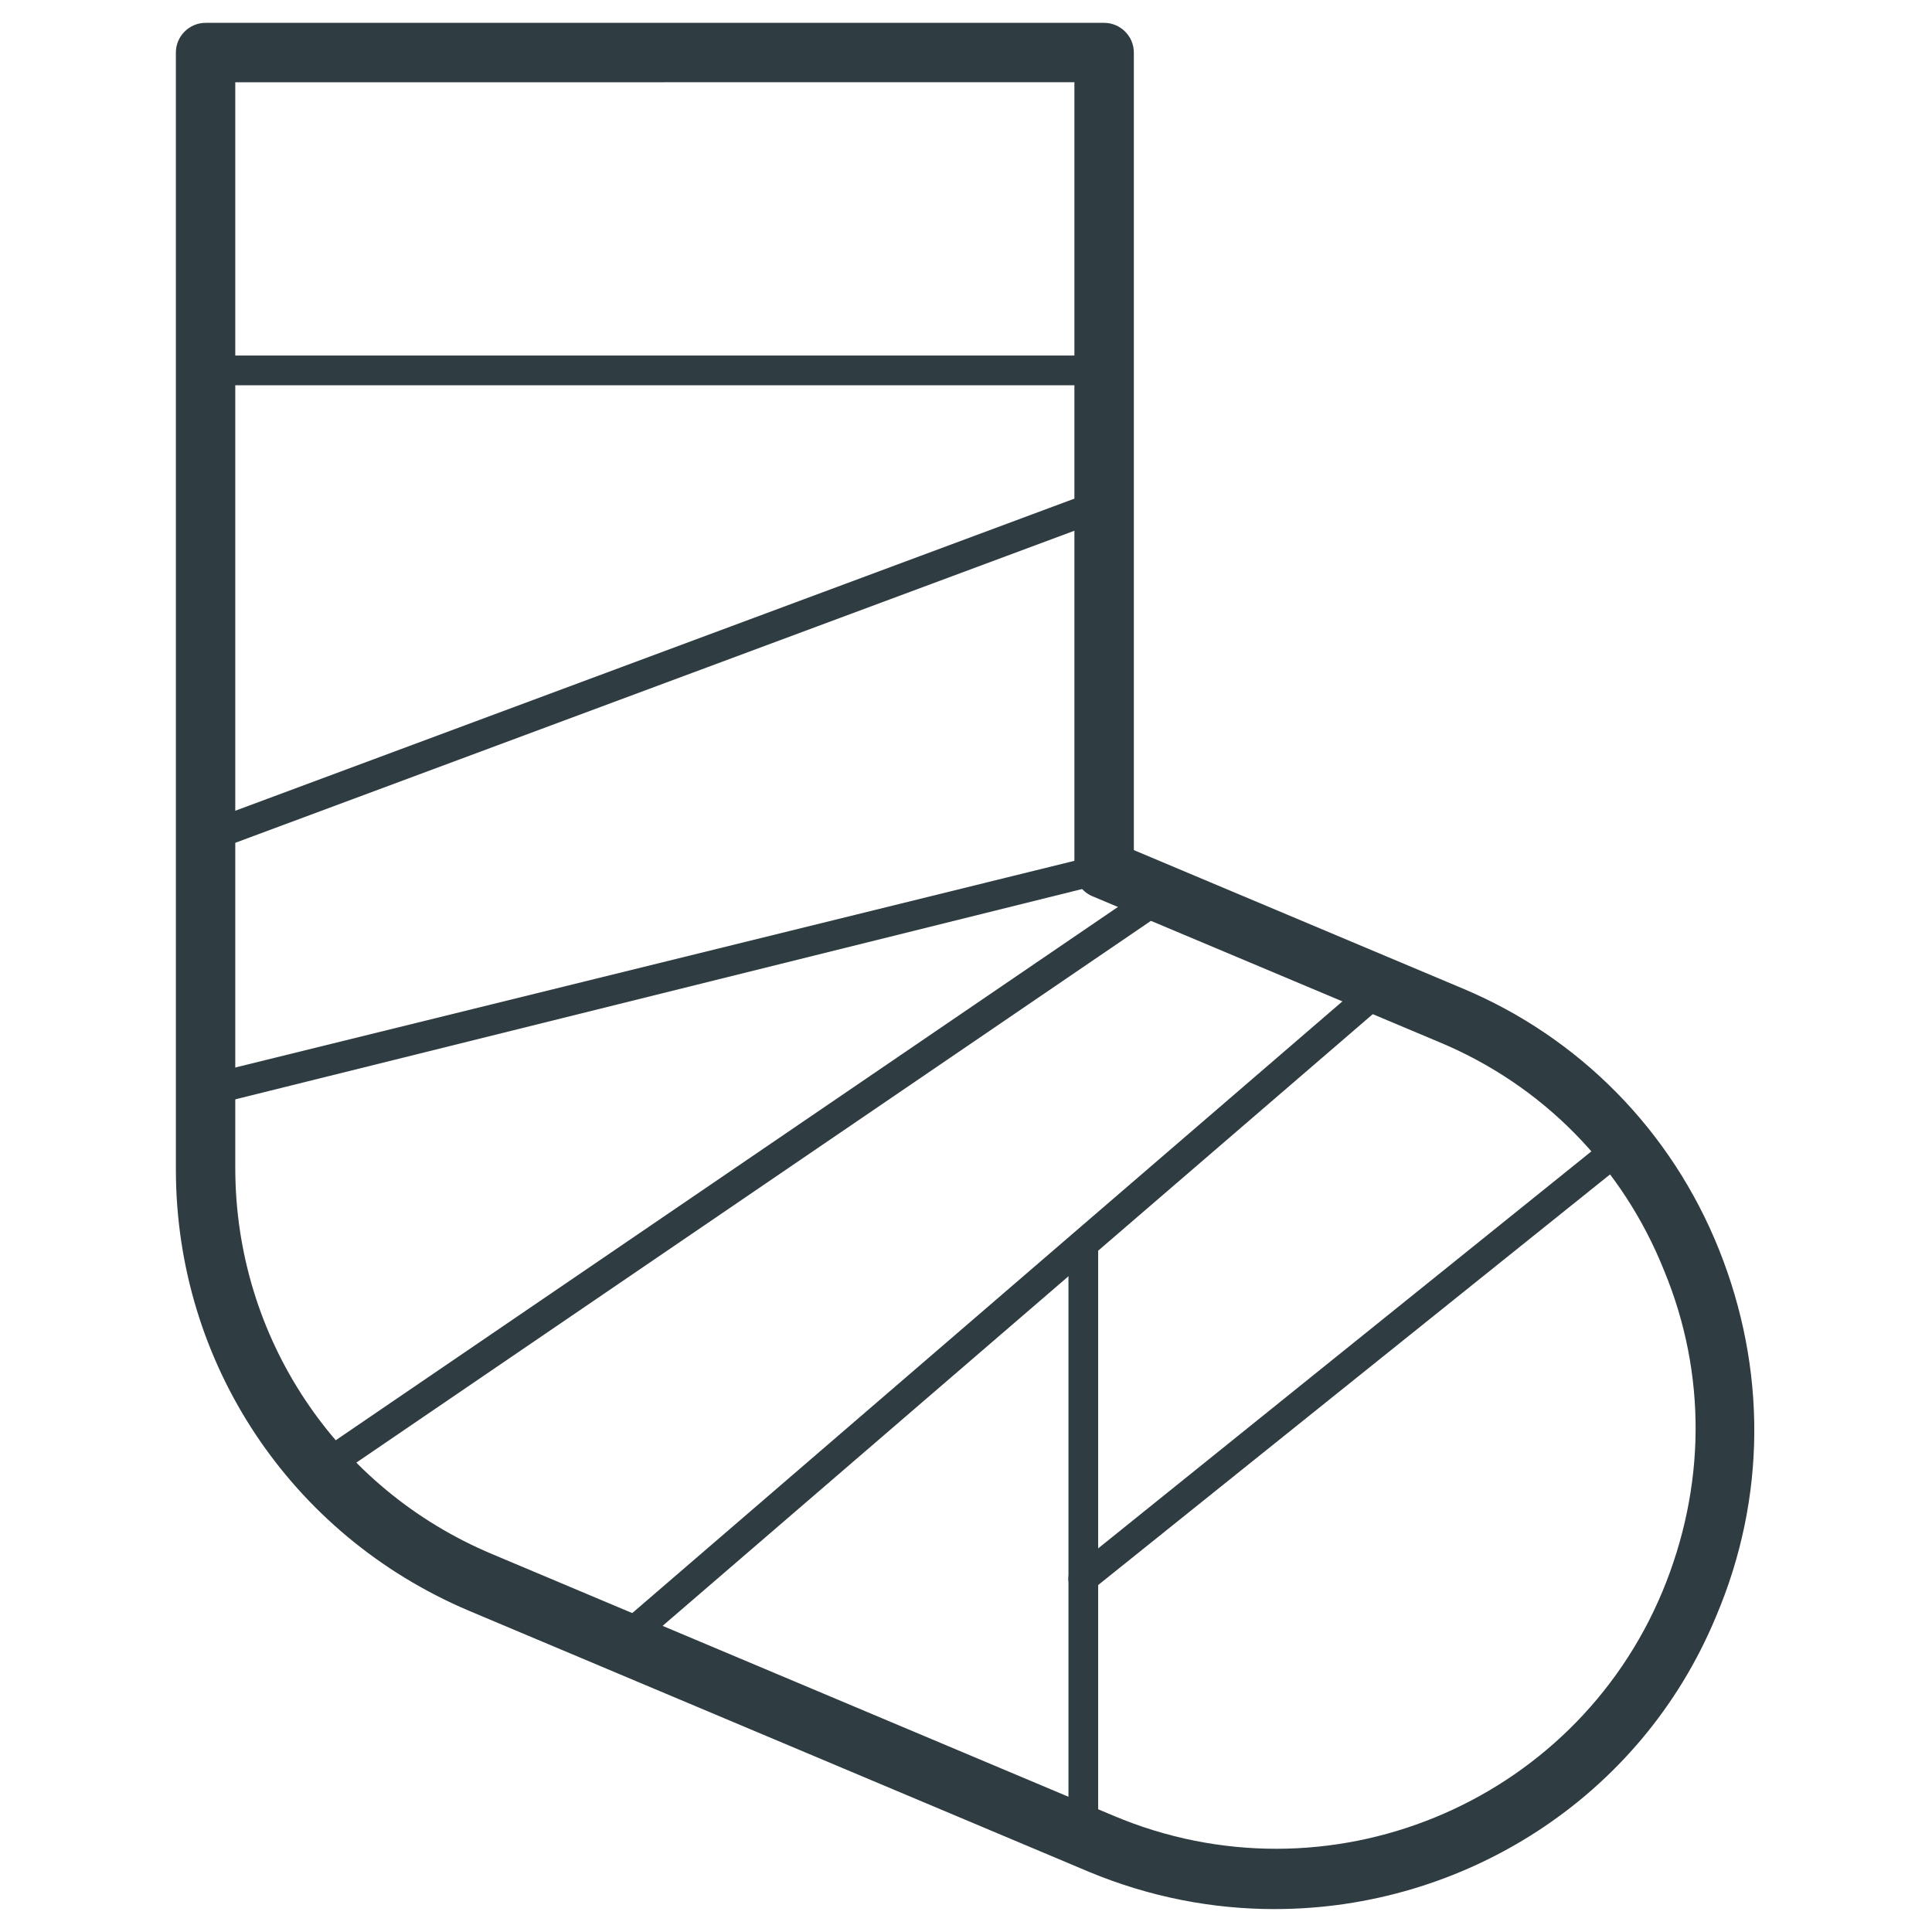 <?xml version="1.0" encoding="UTF-8"?>
<!-- Uploaded to: SVG Repo, www.svgrepo.com, Generator: SVG Repo Mixer Tools -->
<svg width="800px" height="800px" version="1.1" viewBox="144 144 512 512" xmlns="http://www.w3.org/2000/svg">
 <g fill="#2f3c42">
  <path d="m481.87 649.93c-16.531 0-33.062-3.148-49.199-9.84l-164.52-69.273c-47.23-20.074-77.539-65.73-77.539-116.9l-0.004-295.99c0-4.328 3.543-7.871 7.871-7.871h238.13c4.328 0 7.871 3.543 7.871 7.871v211.36l86.984 36.605c31.094 12.988 55.496 37.785 68.094 69.273 12.594 31.488 12.594 65.73-0.789 97.219-20.066 48.414-67.301 77.539-116.89 77.539zm-275.52-484.13v287.72c0 44.871 26.766 85.02 68.094 102.34l164.52 69.273c56.68 24.008 122.02-2.754 145.63-59.434 11.414-27.551 11.809-57.465 0.395-85.02-11.02-27.551-32.273-49.199-59.828-60.613l-91.711-38.574c-2.754-1.18-4.723-3.938-4.723-7.086v-208.61z"/>
  <path d="m436.6 246.1h-238.12c-2.363 0-3.938-1.574-3.938-3.938 0-2.363 1.574-3.938 3.938-3.938h238.13c2.363 0 3.938 1.574 3.938 3.938-0.004 2.363-1.578 3.938-3.941 3.938z"/>
  <path d="m198.48 370.09c-1.574 0-3.148-0.789-3.543-2.754-0.789-1.969 0.395-4.328 2.363-5.117l238.12-88.562c1.969-0.789 4.328 0.395 5.117 2.363 0.789 1.969-0.395 4.328-2.363 5.117l-238.12 88.559c-0.395 0.395-1.184 0.395-1.574 0.395z"/>
  <path d="m198.48 437c-1.574 0-3.543-1.18-3.938-3.148-0.395-1.969 0.789-4.328 2.754-4.723l238.13-58.648c1.969-0.395 4.328 0.789 4.723 2.754 0.395 1.969-0.789 4.328-2.754 4.723l-237.73 59.043h-1.18z"/>
  <path d="m228.78 536.97c-1.18 0-2.363-0.789-3.148-1.574-1.18-1.969-0.789-4.328 1.18-5.512l225.14-153.5c1.969-1.18 4.328-0.789 5.512 1.18 1.18 1.969 0.789 4.328-1.18 5.512l-225.14 153.5c-0.789 0-1.574 0.395-2.363 0.395z"/>
  <path d="m308.68 583.02c-1.18 0-2.363-0.395-3.148-1.18-1.574-1.574-1.18-4.328 0.395-5.512l201.52-173.58c1.574-1.574 4.328-1.18 5.512 0.395 1.574 1.574 1.18 4.328-0.395 5.512l-201.52 173.58c-0.395 0.391-1.184 0.785-2.363 0.785z"/>
  <path d="m431.09 636.95c-2.363 0-3.938-1.574-3.938-3.938v-159.01c0-2.363 1.574-3.938 3.938-3.938s3.938 1.574 3.938 3.938v159.02c-0.004 2.359-1.969 3.934-3.938 3.934z"/>
  <path d="m431.09 566.49c-1.18 0-2.363-0.395-3.148-1.574-1.18-1.574-1.18-4.328 0.789-5.512l143.27-115.32c1.574-1.18 4.328-1.18 5.512 0.789 1.18 1.574 1.18 4.328-0.789 5.512l-143.27 114.93c-0.785 0.785-1.574 1.18-2.359 1.18z"/>
 </g>
</svg>